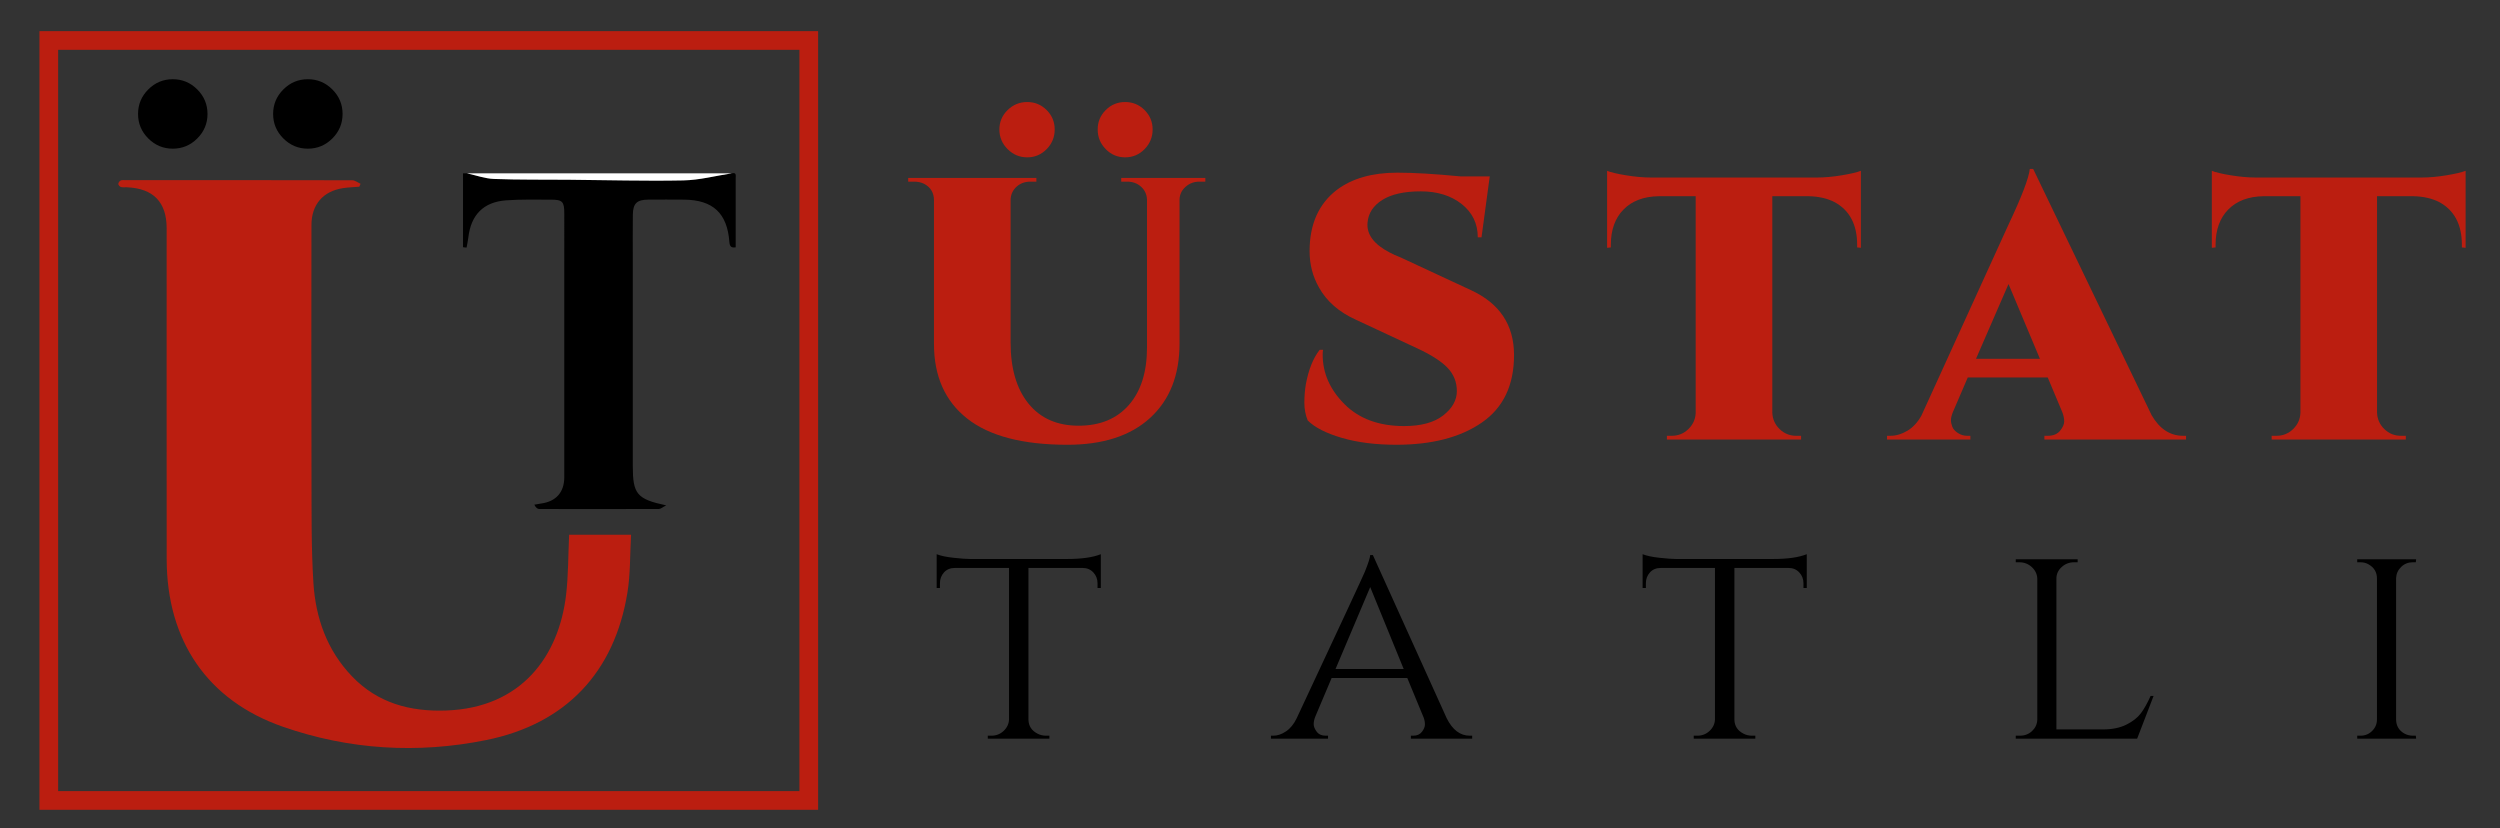 <?xml version="1.0" encoding="utf-8"?>
<!-- Generator: Adobe Illustrator 16.0.0, SVG Export Plug-In . SVG Version: 6.00 Build 0)  -->
<!DOCTYPE svg PUBLIC "-//W3C//DTD SVG 1.1//EN" "http://www.w3.org/Graphics/SVG/1.1/DTD/svg11.dtd">
<svg version="1.1" id="Layer_1" xmlns="http://www.w3.org/2000/svg" xmlns:xlink="http://www.w3.org/1999/xlink" x="0px" y="0px"
	 width="401.333px" height="133px" viewBox="0 0 401.333 133" enable-background="new 0 0 401.333 133" xml:space="preserve">
<rect x="0" y="0" width="401.333" height="133" fill="#333333" stroke="none"/>
<g>
	<path fill="#BB1E10" d="M179.994,28.559h13.5v0.6h-0.96c-0.84,0-1.57,0.27-2.19,0.81c-0.621,0.54-0.951,1.21-0.99,2.01v23.16
		c0,5.08-1.57,9.06-4.71,11.94c-3.141,2.88-7.57,4.32-13.29,4.32c-7.161,0-12.52-1.399-16.08-4.2c-3.561-2.799-5.34-6.8-5.34-12
		v-23.04c0-1.2-0.52-2.08-1.56-2.64c-0.48-0.24-1.02-0.36-1.62-0.36h-0.96v-0.6h20.58v0.6h-0.96c-0.88,0-1.62,0.27-2.22,0.81
		c-0.6,0.54-0.921,1.23-0.96,2.07v22.92c0,4.2,0.96,7.48,2.88,9.84c1.92,2.36,4.599,3.54,8.04,3.54c3.439,0,6.129-1.11,8.07-3.33
		c1.94-2.22,2.91-5.31,2.91-9.27v-23.7c-0.041-0.84-0.36-1.53-0.96-2.07c-0.6-0.54-1.341-0.81-2.22-0.81h-0.96V28.559z
		 M168.024,23.939c-0.86,0.88-1.9,1.32-3.12,1.32c-1.221,0-2.271-0.44-3.15-1.32c-0.88-0.879-1.32-1.929-1.32-3.15
		c0-1.22,0.44-2.259,1.32-3.12c0.879-0.859,1.93-1.29,3.15-1.29c1.22,0,2.259,0.431,3.12,1.29c0.86,0.861,1.29,1.9,1.29,3.12
		C169.314,22.01,168.884,23.06,168.024,23.939z M183.744,23.939c-0.861,0.88-1.9,1.32-3.12,1.32c-1.221,0-2.26-0.44-3.12-1.32
		c-0.86-0.879-1.29-1.929-1.29-3.15c0-1.22,0.429-2.259,1.29-3.12c0.86-0.859,1.899-1.29,3.12-1.29c1.22,0,2.259,0.431,3.12,1.29
		c0.86,0.861,1.29,1.9,1.29,3.12C185.034,22.01,184.604,23.06,183.744,23.939z"/>
	<path fill="#BB1E10" d="M243.053,56.999c0,4.84-1.72,8.451-5.16,10.83c-3.441,2.38-8.021,3.57-13.74,3.57
		c-3.321,0-6.24-0.37-8.76-1.11s-4.341-1.669-5.46-2.79c-0.36-0.879-0.54-1.83-0.54-2.85s0.08-2.01,0.24-2.97
		c0.44-2.36,1.179-4.2,2.22-5.52h0.54c-0.041,0.24-0.06,0.5-0.06,0.78c0,2.961,1.17,5.61,3.51,7.95c2.34,2.34,5.529,3.51,9.57,3.51
		c2.719,0,4.809-0.57,6.27-1.71c1.459-1.14,2.19-2.439,2.19-3.9c0-1.459-0.501-2.709-1.5-3.75c-1-1.04-2.621-2.08-4.86-3.12
		l-9.78-4.56c-2.76-1.239-4.761-2.979-6-5.22c-1-1.76-1.5-3.699-1.5-5.82c0-4.32,1.459-7.599,4.38-9.84
		c2.439-1.839,5.68-2.76,9.72-2.76c2.64,0,6.02,0.201,10.14,0.6h4.68l-1.32,9.78h-0.6c0-2.199-0.861-3.979-2.58-5.34
		c-1.72-1.359-3.91-2.04-6.57-2.04c-2.661,0-4.72,0.46-6.18,1.38c-1.46,0.92-2.25,2.14-2.37,3.66c-0.16,1.88,1.04,3.48,3.6,4.8
		c0.44,0.24,1.02,0.5,1.74,0.78l11.22,5.22C240.733,48.68,243.053,52.16,243.053,56.999z"/>
	<path fill="#BB1E10" d="M284.513,31.499v34.74c0.039,1.041,0.43,1.92,1.17,2.64c0.739,0.72,1.629,1.08,2.67,1.08h0.78v0.6h-21.54
		v-0.6h0.78c1.039,0,1.929-0.36,2.67-1.08c0.739-0.72,1.129-1.58,1.17-2.58v-34.8h-5.94c-2.399,0.041-4.28,0.75-5.64,2.13
		c-1.36,1.38-2.04,3.27-2.04,5.67v0.42l-0.601,0.06v-12.36c0.561,0.24,1.569,0.48,3.03,0.72c1.46,0.24,2.81,0.36,4.05,0.36h26.58
		c1.239,0,2.58-0.12,4.021-0.36c1.439-0.24,2.46-0.48,3.06-0.72v12.36l-0.6-0.06v-0.42c0-3.24-1.2-5.52-3.601-6.84
		c-1.16-0.6-2.54-0.919-4.14-0.96H284.513z"/>
	<path fill="#BB1E10" d="M350.453,69.959h0.48v0.6h-22.74v-0.6h0.54c0.88,0,1.539-0.27,1.98-0.81c0.439-0.54,0.659-1.04,0.659-1.5
		c0-0.459-0.1-0.95-0.3-1.47l-2.34-5.58h-12.84l-2.4,5.58c-0.2,0.52-0.3,0.94-0.3,1.26c0,0.321,0.069,0.67,0.21,1.05
		c0.14,0.38,0.439,0.72,0.9,1.02c0.459,0.3,0.949,0.45,1.47,0.45h0.54v0.6h-13.38v-0.6h0.54c0.921,0,1.83-0.27,2.729-0.81
		c0.9-0.54,1.65-1.35,2.25-2.43l13.98-30.66c2.119-4.479,3.26-7.459,3.42-8.94h0.54l19.02,39.54
		C346.693,68.859,348.373,69.959,350.453,69.959z M317.214,57.599h10.26l-5.04-12L317.214,57.599z"/>
	<path fill="#BB1E10" d="M381.593,31.499v34.74c0.039,1.041,0.43,1.92,1.17,2.64c0.739,0.72,1.629,1.08,2.67,1.08h0.78v0.6h-21.54
		v-0.6h0.78c1.039,0,1.929-0.36,2.67-1.08c0.739-0.72,1.129-1.58,1.17-2.58v-34.8h-5.94c-2.399,0.041-4.28,0.75-5.64,2.13
		c-1.36,1.38-2.04,3.27-2.04,5.67v0.42l-0.601,0.06v-12.36c0.561,0.24,1.569,0.48,3.03,0.72c1.46,0.24,2.81,0.36,4.05,0.36h26.58
		c1.239,0,2.58-0.12,4.021-0.36c1.439-0.24,2.46-0.48,3.06-0.72v12.36l-0.6-0.06v-0.42c0-3.24-1.2-5.52-3.601-6.84
		c-1.16-0.6-2.54-0.919-4.14-0.96H381.593z"/>
</g>
<g>
	<path d="M165.101,91.175v24.384c0.031,0.992,0.511,1.728,1.44,2.208c0.416,0.224,0.88,0.336,1.392,0.336h0.528v0.48h-9.888v-0.48
		h0.576c0.768,0,1.424-0.256,1.968-0.768c0.543-0.511,0.832-1.12,0.864-1.824V91.175h-8.688c-0.736,0-1.32,0.24-1.752,0.72
		s-0.648,1.056-0.648,1.728v0.768h-0.528v-5.424c0.64,0.257,1.543,0.449,2.712,0.576c1.167,0.128,2.04,0.192,2.616,0.192h15.648
		c2.304,0,4.096-0.255,5.376-0.768v5.424h-0.528v-0.768c0-0.672-0.224-1.248-0.672-1.728c-0.449-0.48-1.024-0.72-1.728-0.72H165.101
		z"/>
	<path d="M235.949,118.103h0.384v0.48h-9.84v-0.48h0.384c0.607,0,1.072-0.208,1.392-0.624c0.319-0.416,0.48-0.808,0.48-1.176
		c0-0.368-0.064-0.728-0.192-1.08l-2.64-6.384h-12.144l-2.64,6.24c-0.16,0.416-0.24,0.809-0.24,1.176c0,0.368,0.16,0.768,0.48,1.2
		c0.319,0.432,0.799,0.648,1.44,0.648h0.384v0.48h-9.168v-0.48h0.384c0.672,0,1.352-0.232,2.04-0.696
		c0.688-0.464,1.255-1.16,1.704-2.088c7.008-14.976,10.656-22.815,10.944-23.52c0.544-1.344,0.832-2.239,0.864-2.688h0.432
		l11.856,26.208C233.18,117.175,234.413,118.103,235.949,118.103z M214.396,107.399h10.944l-5.376-13.152L214.396,107.399z"/>
	<path d="M278.429,91.175v24.384c0.031,0.992,0.512,1.728,1.44,2.208c0.415,0.224,0.879,0.336,1.392,0.336h0.528v0.48H271.9v-0.48
		h0.576c0.769,0,1.424-0.256,1.968-0.768c0.544-0.511,0.832-1.12,0.864-1.824V91.175h-8.688c-0.737,0-1.32,0.24-1.752,0.72
		c-0.433,0.48-0.648,1.056-0.648,1.728v0.768h-0.528v-5.424c0.64,0.257,1.544,0.449,2.712,0.576c1.168,0.128,2.04,0.192,2.616,0.192
		h15.648c2.304,0,4.096-0.255,5.376-0.768v5.424h-0.528v-0.768c0-0.672-0.225-1.248-0.672-1.728c-0.448-0.48-1.024-0.72-1.729-0.72
		H278.429z"/>
	<path d="M324.268,118.103c0.769,0,1.416-0.248,1.944-0.744c0.528-0.496,0.808-1.096,0.84-1.8V92.855
		c-0.032-0.704-0.328-1.312-0.888-1.824c-0.561-0.511-1.224-0.768-1.992-0.768h-0.576v-0.48h9.937v0.48h-0.576
		c-0.768,0-1.433,0.256-1.992,0.768c-0.561,0.513-0.84,1.121-0.84,1.824v24.24h7.488c1.472,0,2.72-0.256,3.744-0.768
		c1.023-0.512,1.8-1.12,2.327-1.824c0.528-0.704,1.048-1.632,1.561-2.784h0.479l-2.64,6.864h-19.488v-0.48H324.268z"/>
	<path d="M378.94,118.103c0.735,0,1.359-0.256,1.872-0.768c0.512-0.511,0.768-1.12,0.768-1.824V92.855
		c0-0.992-0.448-1.744-1.344-2.256c-0.384-0.224-0.815-0.336-1.296-0.336h-0.528v-0.48h9.456l-0.048,0.48h-0.479
		c-0.737,0-1.361,0.248-1.872,0.744c-0.513,0.497-0.785,1.097-0.816,1.8v22.752c0.031,0.992,0.48,1.728,1.344,2.208
		c0.416,0.224,0.864,0.336,1.345,0.336h0.479l0.048,0.48h-9.456v-0.48H378.94z"/>
</g>
<rect x="7.833" y="6.5" fill-rule="evenodd" clip-rule="evenodd" fill="none" stroke="#BB1E10" stroke-width="3" stroke-miterlimit="10" width="122" height="122"/>
<g>
	<path fill-rule="evenodd" clip-rule="evenodd" d="M118.102,39.704c-0.692,0.103-0.957-0.092-1.017-0.892
		c-0.344-4.598-2.641-6.712-7.246-6.763c-1.928-0.021-3.855-0.01-5.783-0.002c-1.801,0.008-2.44,0.607-2.464,2.411
		c-0.031,2.448-0.008,4.896-0.008,7.345c0,8.543,0,24.458,0,33.001c0,4.501,0.648,5.322,5.36,6.324
		c-0.591,0.305-0.875,0.577-1.158,0.578c-6.406,0.025-12.813,0.024-19.218,0.006c-0.279-0.001-0.557-0.216-0.792-0.695
		c0.365-0.063,0.728-0.14,1.095-0.189c2.379-0.318,3.713-1.803,3.714-4.209c0.007-11.669,0.005-30.709,0.001-42.378
		c0-1.888-0.298-2.196-2.166-2.19c-2.394,0.008-4.798-0.069-7.181,0.109c-3.637,0.27-5.636,2.338-6.056,5.957
		c-0.063,0.546-0.188,1.086-0.284,1.629c-0.19-0.02-0.379-0.039-0.569-0.058c0-3.956,0-7.911,0-11.865c0.208,0,0.417,0,0.625,0
		c1.447,0.315,2.886,0.85,4.343,0.904c3.994,0.15,7.995,0.094,11.993,0.127c6.135,0.051,12.274,0.232,18.407,0.107
		c2.6-0.053,5.186-0.74,7.778-1.138c0.78-0.197,0.623,0.366,0.624,0.782C118.103,32.304,118.102,36.004,118.102,39.704z"/>
	<path fill-rule="evenodd" clip-rule="evenodd" fill="#FFFFFF" d="M117.476,27.823c-2.593,0.398-5.179,1.085-7.778,1.138
		c-6.133,0.125-12.271-0.056-18.407-0.107c-3.998-0.033-7.999,0.022-11.993-0.127c-1.457-0.054-2.896-0.588-4.343-0.904
		C89.129,27.823,103.303,27.823,117.476,27.823z"/>
	<path fill-rule="evenodd" clip-rule="evenodd" fill="#BB1E10" d="M91.364,85.847c3.221,0,6.389,0,9.942,0
		c-0.181,3.131-0.091,6.262-0.585,9.298c-2.078,12.775-9.878,21.071-22.668,23.659c-11.014,2.229-22.011,1.566-32.653-2.142
		c-12.102-4.216-18.623-13.815-18.642-26.893c-0.021-14.328-0.004-38.794-0.005-53.122c0-4.207-2.145-6.411-6.399-6.582
		c-0.312-0.013-0.642,0.042-0.931-0.044c-0.185-0.056-0.427-0.31-0.431-0.481c-0.004-0.191,0.188-0.472,0.37-0.562
		c0.214-0.105,0.509-0.061,0.769-0.061c12.14-0.002,24.28-0.008,36.42,0.022c0.444,0.001,0.888,0.368,1.332,0.565
		c-0.068,0.156-0.136,0.313-0.204,0.469c-0.873,0.073-1.753,0.095-2.617,0.229c-3.21,0.497-5.058,2.641-5.063,5.909
		c-0.013,10.056-0.035,30.249,0.006,40.305c0.023,5.728-0.053,11.468,0.309,17.178c0.356,5.615,2.177,10.791,6.194,14.981
		c4.126,4.305,9.33,5.682,15.065,5.487c12.196-0.414,18.15-8.792,19.301-18.563C91.245,92.361,91.207,89.175,91.364,85.847z"/>
</g>
<g>
	<path d="M31.67,22.226c-1.095,1.094-2.406,1.642-3.934,1.642c-1.529,0-2.84-0.548-3.934-1.642
		c-1.095-1.094-1.642-2.405-1.642-3.934c0-1.527,0.547-2.839,1.642-3.934c1.094-1.094,2.405-1.642,3.934-1.642
		c1.527,0,2.839,0.548,3.934,1.642c1.094,1.095,1.642,2.406,1.642,3.934C33.312,19.82,32.764,21.132,31.67,22.226z"/>
	<path d="M53.354,22.226c-1.095,1.094-2.406,1.642-3.934,1.642c-1.529,0-2.84-0.548-3.934-1.642
		c-1.095-1.094-1.642-2.405-1.642-3.934c0-1.527,0.547-2.839,1.642-3.934c1.094-1.094,2.405-1.642,3.934-1.642
		c1.527,0,2.839,0.548,3.934,1.642c1.094,1.095,1.642,2.406,1.642,3.934C54.995,19.82,54.447,21.132,53.354,22.226z"/>
</g>
<g>
</g>
<g>
</g>
<g>
</g>
<g>
</g>
<g>
</g>
<g>
</g>
<g>
</g>
<g>
</g>
<g>
</g>
<g>
</g>
<g>
</g>
<g>
</g>
<g>
</g>
<g>
</g>
<g>
</g>
</svg>
